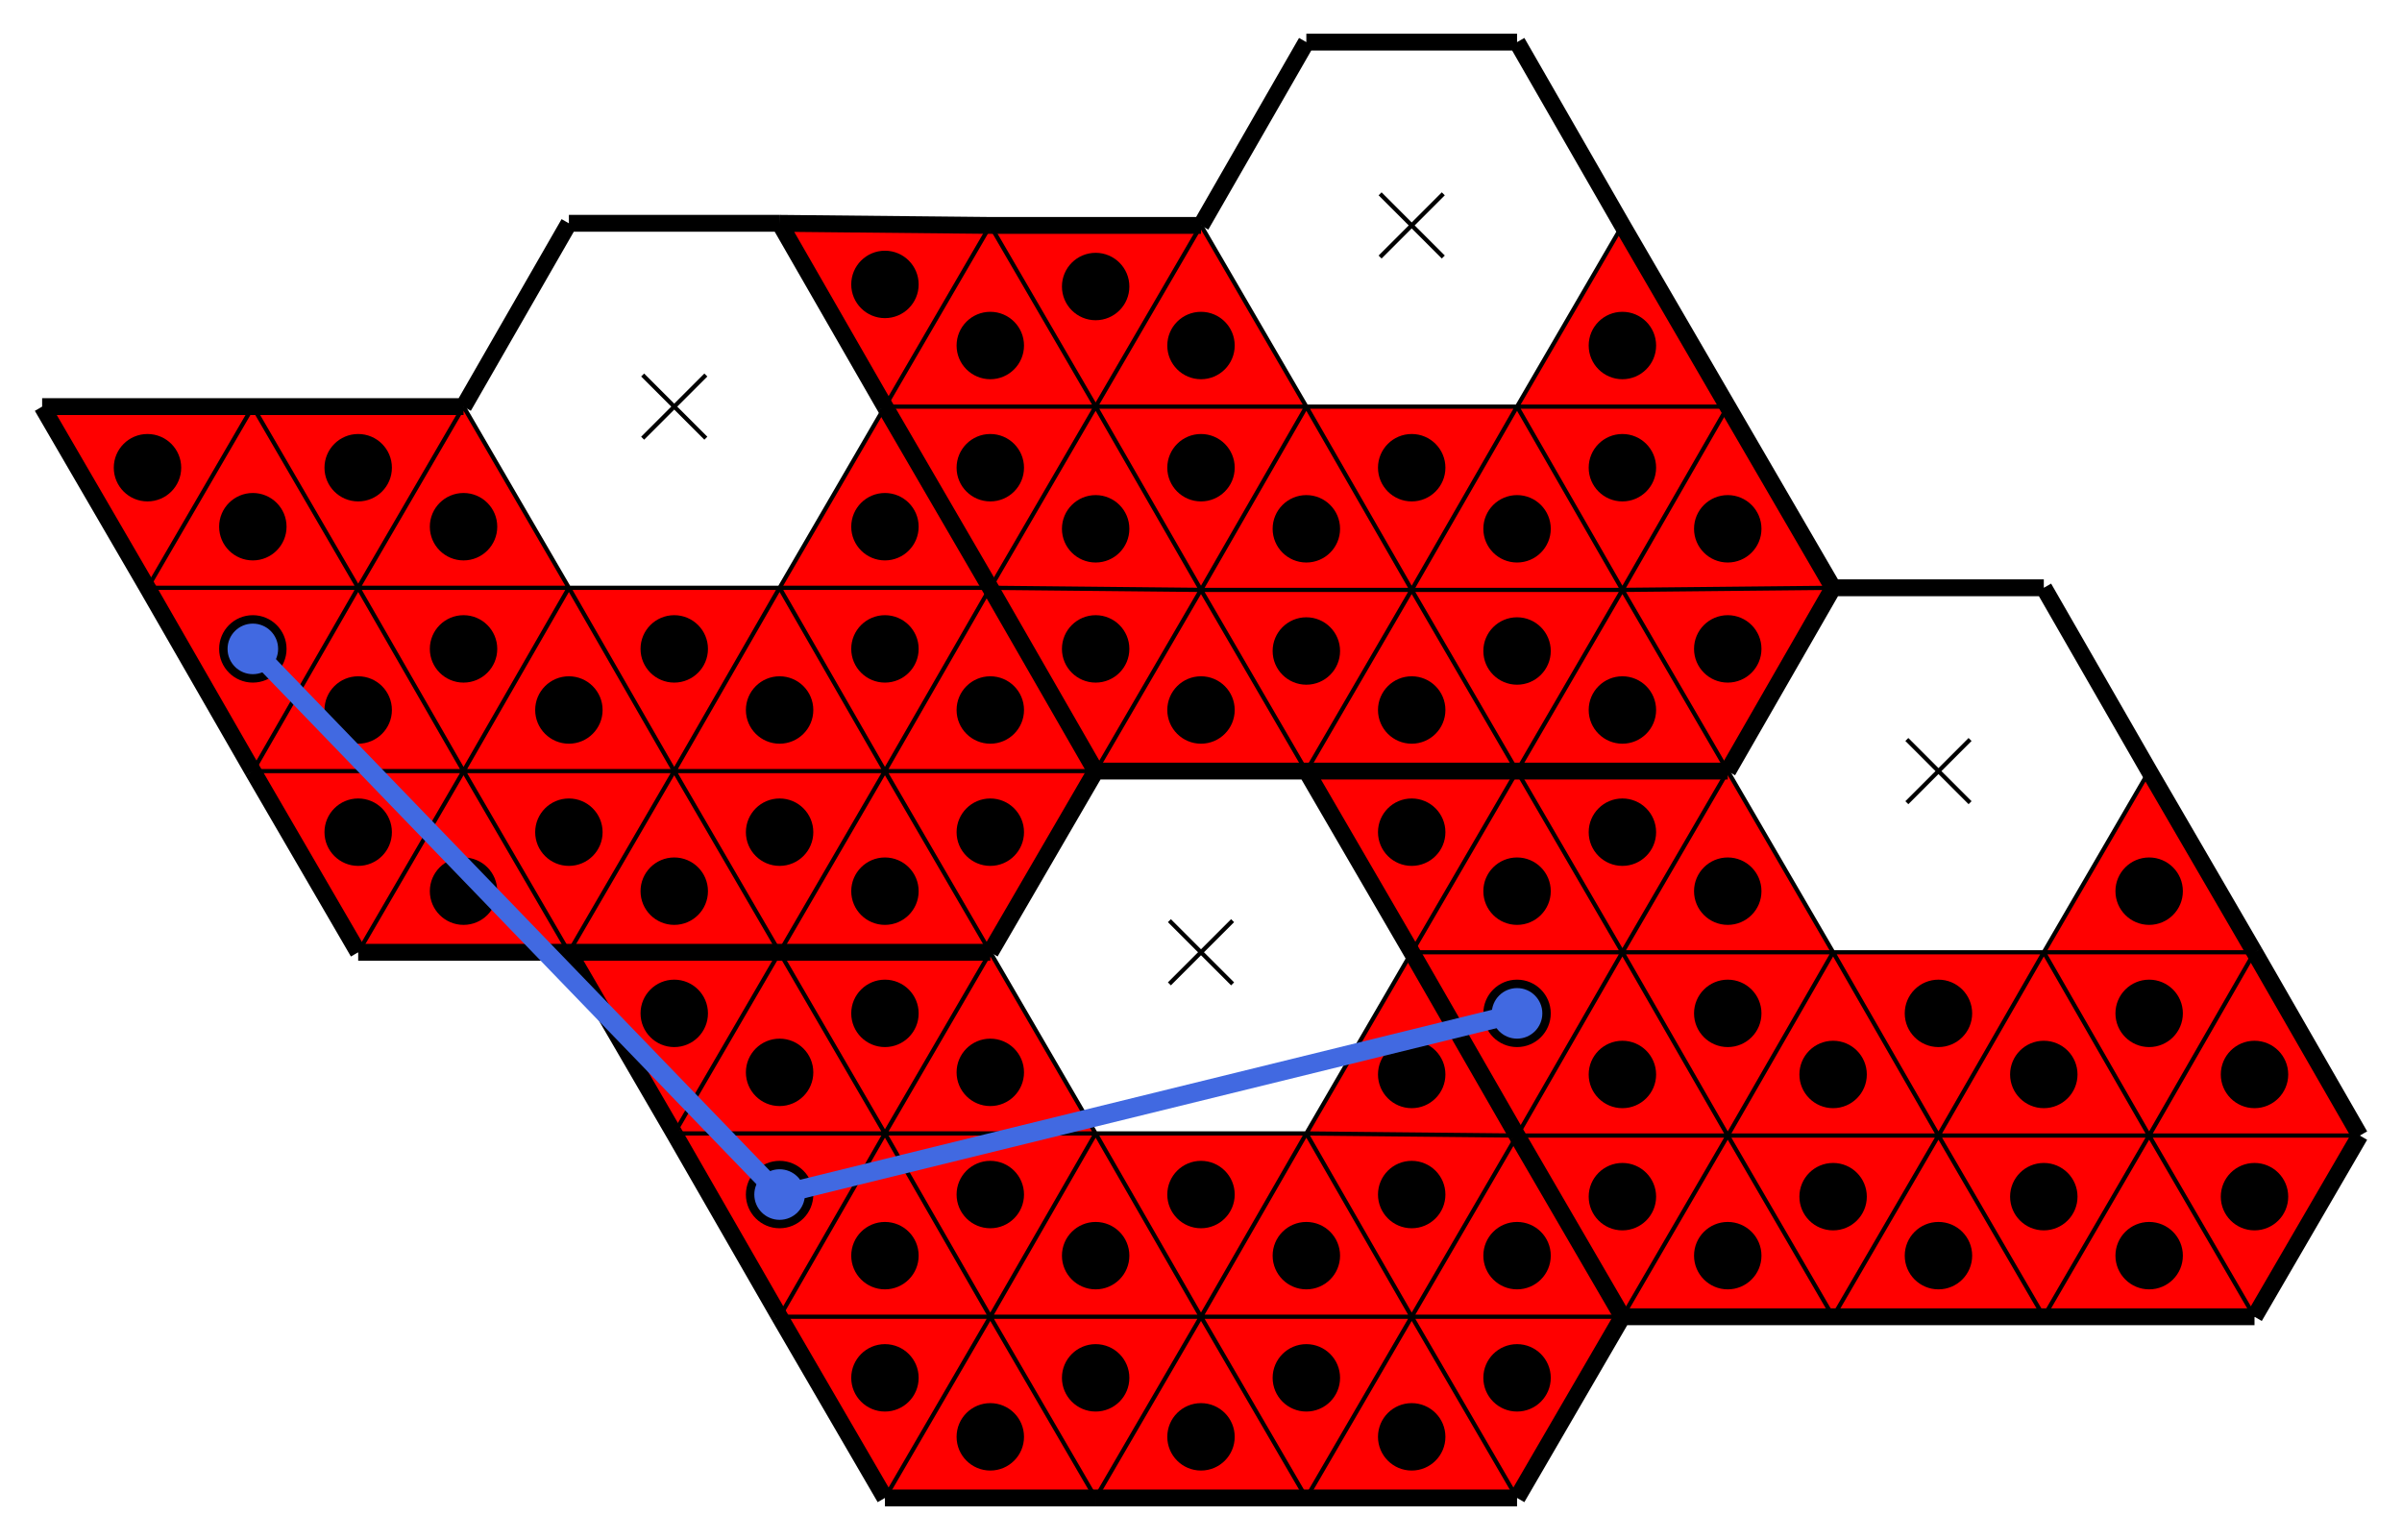 <svg baseProfile="tiny" version="1.2" xmlns="http://www.w3.org/2000/svg" viewBox="-10 -10 1140 731"><path fill="red" d="M260 269h100l-50 87zM310 356l50-87 50 87zM360 269l50-86 50 86z"/><path fill="red" d="m410 356-50-87h100zM410 356l50-87 50 87zM410 356h100l-50 86z"/><path fill="red" d="m410 356 50 86H360z"/><path fill="red" d="M310 356h100l-50 86zM210 183l50 86H160z"/><path fill="red" d="m210 183-50 86-50-86z"/><path fill="red" d="m110 183 50 86H60z"/><path fill="red" d="m110 183-50 86-50-86zM260 269l50 87H210zM210 356h100l-50 86z"/><path fill="red" d="m210 356 50 86H160zM60 269h100l-50 87zM160 269l50 87H110z"/><path fill="red" d="M160 269h100l-50 87zM210 356l-50 86-50-86zM310 356l50 86H260zM860 442h100l-50 87zM910 529l50-87 50 87zM960 442l50-86 50 86z"/><path fill="red" d="m1010 529-50-87h100zM1010 529l50-87 50 87zM1010 529h100l-50 86z"/><path fill="red" d="m1010 529 50 86H960z"/><path fill="red" d="M910 529h100l-50 86zM810 356l50 86H760z"/><path fill="red" d="m810 356-50 86-50-86z"/><path fill="red" d="m710 356 50 86H660z"/><path fill="red" d="m710 356-50 86-50-86zM860 442l50 87H810zM810 529h100l-50 86z"/><path fill="red" d="m810 529 50 86H760zM660 442h100l-50 87zM760 442l50 87H710z"/><path fill="red" d="M760 442h100l-50 87zM810 529l-50 86-50-86zM910 529l50 86H860zM610 183h100l-50 87zM660 270l50-87 50 87zM710 183l50-86 50 86z"/><path fill="red" d="m760 270-50-87h100zM760 270l50-87 50 86zM760 270l100-1-50 87z"/><path fill="red" d="m760 270 50 86H710z"/><path fill="red" d="M660 270h100l-50 86zM560 97l50 86H510z"/><path fill="red" d="m560 97-50 86-50-86z"/><path fill="red" d="m460 97 50 86H410z"/><path fill="red" d="m460 97-50 86-50-87zM610 183l50 87H560zM560 270h100l-50 86z"/><path fill="red" d="m560 270 50 86H510zM410 183h100l-50 86zM510 183l50 87-100-1z"/><path fill="red" d="M510 183h100l-50 87zM560 270l-50 86-50-87zM660 270l50 86H610zM510 528h100l-50 87zM560 615l50-87 50 87zM610 528l50-86 50 87z"/><path fill="red" d="m660 615-50-87 100 1zM660 615l50-86 50 86zM660 615h100l-50 86z"/><path fill="red" d="m660 615 50 86H610z"/><path fill="red" d="M560 615h100l-50 86zM460 442l50 86H410z"/><path fill="red" d="m460 442-50 86-50-86z"/><path fill="red" d="m360 442 50 86H310z"/><path fill="red" d="m360 442-50 86-50-86zM510 528l50 87H460zM460 615h100l-50 86z"/><path fill="red" d="m460 615 50 86H410zM310 528h100l-50 87zM410 528l50 87H360z"/><path fill="red" d="M410 528h100l-50 87zM460 615l-50 86-50-86zM560 615l50 86H510z"/><path stroke="#000" stroke-width="2" d="m295 168 30 30M325 168l-30 30M895 341l30 30M925 341l-30 30M645 82l30 30M675 82l-30 30M545 427l30 30M575 427l-30 30"/><path fill="none" stroke="#000" stroke-width="8" d="M510 701h100zM410 183l-50-87zM360 615l50 86zM460 442H360zM710 529l-50-87zM610 356H510zM460 269l-50-86zM360 96l50 87zM710 356H610zM710 10H610zM460 442l50-86zM1060 442l-50-86zM160 442h100zM360 442H260zM510 356h100zM260 96l-50 87zM460 97l-100-1zM810 183l-50-86zM660 442l50 87zM960 269H860zM1060 615l50-86zM10 183l50 86zM360 96H260zM310 528l50 87zM560 97H460zM710 356h100zM660 442l-50-86zM110 356l50 86zM60 269l50 87zM360 442h100zM760 615l-50-86zM510 356l-50-87zM610 356h100zM960 615h100zM410 183l50 86zM860 269l-50-86zM710 701l50-86zM860 269l-50 87zM810 356H710zM760 97l-50-87zM460 269l50 87zM610 356l50 86zM260 442h100zM110 183H10zM210 183H110zM260 442l50 86zM1110 529l-50-87zM1010 356l-50-87zM860 615h100zM610 10l-50 87zM610 701h100zM760 615h100zM510 356l-50 86zM410 701h100zM710 529l50 86zM810 356l50-87z"/><path fill="none" stroke="#000" stroke-width="2" d="m410 183-50 86zM360 269H260zM260 269l-50-86zM310 356l-50-87zM260 269h100zM360 269l-50 87zM410 356H310zM310 356l50-87zM360 269l50 87zM460 269H360zM360 269l50-86zM460 269l-50 87zM410 356l-50-87zM360 269h100zM510 356H410zM410 356l50-87zM460 442l-50-86zM410 356h100zM360 442l50-86zM410 356l50 86zM360 442l-50-86zM310 356h100zM410 356l-50 86zM160 269l50-86zM210 183l50 86zM260 269H160zM210 183l-50 86zM160 269l-50-86zM60 269l50-86zM110 183l50 86zM160 269H60zM110 183l-50 86zM210 356l50-87zM260 269l50 87zM310 356H210zM260 442l-50-86zM210 356h100zM310 356l-50 86zM160 442l50-86zM210 356l50 86zM60 269h100zM160 269l-50 87zM110 356l50-87zM160 269l50 87zM210 356H110zM210 356l-50-87zM160 269h100zM260 269l-50 87zM110 356h100zM210 356l-50 86zM260 442l50-86zM310 356l50 86zM1010 356l-50 86zM960 442H860zM860 442l-50-86zM910 529l-50-87zM860 442h100zM960 442l-50 87zM1010 529H910zM910 529l50-87zM960 442l50 87zM1060 442H960zM960 442l50-86zM1060 442l-50 87zM1010 529l-50-87zM960 442h100zM1110 529h-100zM1010 529l50-87zM1060 615l-50-86zM1010 529h100zM960 615l50-86zM1010 529l50 86zM960 615l-50-86zM910 529h100zM1010 529l-50 86zM760 442l50-86zM810 356l50 86zM860 442H760zM810 356l-50 86zM760 442l-50-86zM660 442l50-86zM710 356l50 86zM760 442H660zM710 356l-50 86zM810 529l50-87zM860 442l50 87zM910 529H810zM860 615l-50-86zM810 529h100zM910 529l-50 86zM760 615l50-86zM810 529l50 86zM660 442h100zM760 442l-50 87zM710 529l50-87zM760 442l50 87zM810 529H710zM810 529l-50-87zM760 442h100zM860 442l-50 87zM710 529h100zM810 529l-50 86zM860 615l50-86zM910 529l50 86zM760 97l-50 86zM710 183H610zM610 183l-50-86zM660 270l-50-87zM610 183h100zM710 183l-50 87zM760 270H660zM660 270l50-87zM710 183l50 87zM810 183H710zM710 183l50-86zM810 183l-50 87zM760 270l-50-87zM710 183h100zM860 269l-100 1zM760 270l50-87zM810 356l-50-86zM760 270l100-1zM710 356l50-86zM760 270l50 86zM710 356l-50-86zM660 270h100zM760 270l-50 86zM510 183l50-86zM560 97l50 86zM610 183H510zM560 97l-50 86zM510 183l-50-86zM410 183l50-86zM460 97l50 86zM510 183H410zM460 97l-50 86zM560 270l50-87zM610 183l50 87zM660 270H560zM610 356l-50-86zM560 270h100zM660 270l-50 86zM510 356l50-86zM560 270l50 86zM410 183h100zM510 183l-50 86zM460 269l50-86zM510 183l50 87zM560 270l-100-1zM560 270l-50-87zM510 183h100zM610 183l-50 87zM460 269l100 1zM560 270l-50 86zM610 356l50-86zM660 270l50 86zM660 442l-50 86zM610 528H510zM510 528l-50-86zM560 615l-50-87zM510 528h100zM610 528l-50 87zM660 615H560zM560 615l50-87zM610 528l50 87zM710 529l-100-1zM610 528l50-86zM710 529l-50 86zM660 615l-50-87zM610 528l100 1zM760 615H660zM660 615l50-86zM710 701l-50-86zM660 615h100zM610 701l50-86zM660 615l50 86zM610 701l-50-86zM560 615h100zM660 615l-50 86zM410 528l50-86zM460 442l50 86zM510 528H410zM460 442l-50 86zM410 528l-50-86zM310 528l50-86zM360 442l50 86zM410 528H310zM360 442l-50 86zM460 615l50-87zM510 528l50 87zM560 615H460zM510 701l-50-86zM460 615h100zM560 615l-50 86zM410 701l50-86zM460 615l50 86zM310 528h100zM410 528l-50 87zM360 615l50-87zM410 528l50 87zM460 615H360zM460 615l-50-87zM410 528h100zM510 528l-50 87zM360 615h100zM460 615l-50 86zM510 701l50-86zM560 615l50 86z"/><circle cx="310" cy="298" r="16"/><circle cx="360" cy="327" r="16"/><circle cx="410" cy="240" r="16"/><circle cx="410" cy="298" r="16"/><circle cx="460" cy="327" r="16"/><circle cx="460" cy="385" r="16"/><circle cx="410" cy="413" r="16"/><circle cx="360" cy="385" r="16"/><circle cx="210" cy="240" r="16"/><circle cx="160" cy="212" r="16"/><circle cx="110" cy="240" r="16"/><circle cx="60" cy="212" r="16"/><circle cx="260" cy="327" r="16"/><circle cx="260" cy="385" r="16"/><circle cx="210" cy="413" r="16"/><circle cx="110" cy="298" r="16"/><circle cx="160" cy="327" r="16"/><circle cx="210" cy="298" r="16"/><circle cx="160" cy="385" r="16"/><circle cx="310" cy="413" r="16"/><circle cx="910" cy="471" r="16"/><circle cx="960" cy="500" r="16"/><circle cx="1010" cy="413" r="16"/><circle cx="1010" cy="471" r="16"/><circle cx="1060" cy="500" r="16"/><circle cx="1060" cy="558" r="16"/><circle cx="1010" cy="586" r="16"/><circle cx="960" cy="558" r="16"/><circle cx="810" cy="413" r="16"/><circle cx="760" cy="385" r="16"/><circle cx="710" cy="413" r="16"/><circle cx="660" cy="385" r="16"/><circle cx="860" cy="500" r="16"/><circle cx="860" cy="558" r="16"/><circle cx="810" cy="586" r="16"/><circle cx="710" cy="471" r="16"/><circle cx="760" cy="500" r="16"/><circle cx="810" cy="471" r="16"/><circle cx="760" cy="558" r="16"/><circle cx="910" cy="586" r="16"/><circle cx="660" cy="212" r="16"/><circle cx="710" cy="241" r="16"/><circle cx="760" cy="154" r="16"/><circle cx="760" cy="212" r="16"/><circle cx="810" cy="241" r="16"/><circle cx="810" cy="298" r="16"/><circle cx="760" cy="327" r="16"/><circle cx="710" cy="299" r="16"/><circle cx="560" cy="154" r="16"/><circle cx="510" cy="126" r="16"/><circle cx="460" cy="154" r="16"/><circle cx="410" cy="125" r="16"/><circle cx="610" cy="241" r="16"/><circle cx="610" cy="299" r="16"/><circle cx="560" cy="327" r="16"/><circle cx="460" cy="212" r="16"/><circle cx="510" cy="241" r="16"/><circle cx="560" cy="212" r="16"/><circle cx="510" cy="298" r="16"/><circle cx="660" cy="327" r="16"/><circle cx="560" cy="557" r="16"/><circle cx="610" cy="586" r="16"/><circle cx="660" cy="500" r="16"/><circle cx="660" cy="557" r="16"/><circle cx="710" cy="586" r="16"/><circle cx="710" cy="644" r="16"/><circle cx="660" cy="672" r="16"/><circle cx="610" cy="644" r="16"/><circle cx="460" cy="499" r="16"/><circle cx="410" cy="471" r="16"/><circle cx="360" cy="499" r="16"/><circle cx="310" cy="471" r="16"/><circle cx="510" cy="586" r="16"/><circle cx="510" cy="644" r="16"/><circle cx="460" cy="672" r="16"/><circle cx="360" cy="557" r="16"/><circle cx="410" cy="586" r="16"/><circle cx="460" cy="557" r="16"/><circle cx="410" cy="644" r="16"/><circle cx="560" cy="672" r="16"/><path stroke="#4169e1" stroke-width="9" d="M360 557 110 298"/><circle cx="110" cy="298" fill="#4169e1" r="12"/><path stroke="#4169e1" stroke-width="9" d="m360 557 350-86"/><circle cx="710" cy="471" fill="#4169e1" r="12"/><circle cx="360" cy="557" fill="#4169e1" r="12"/></svg>